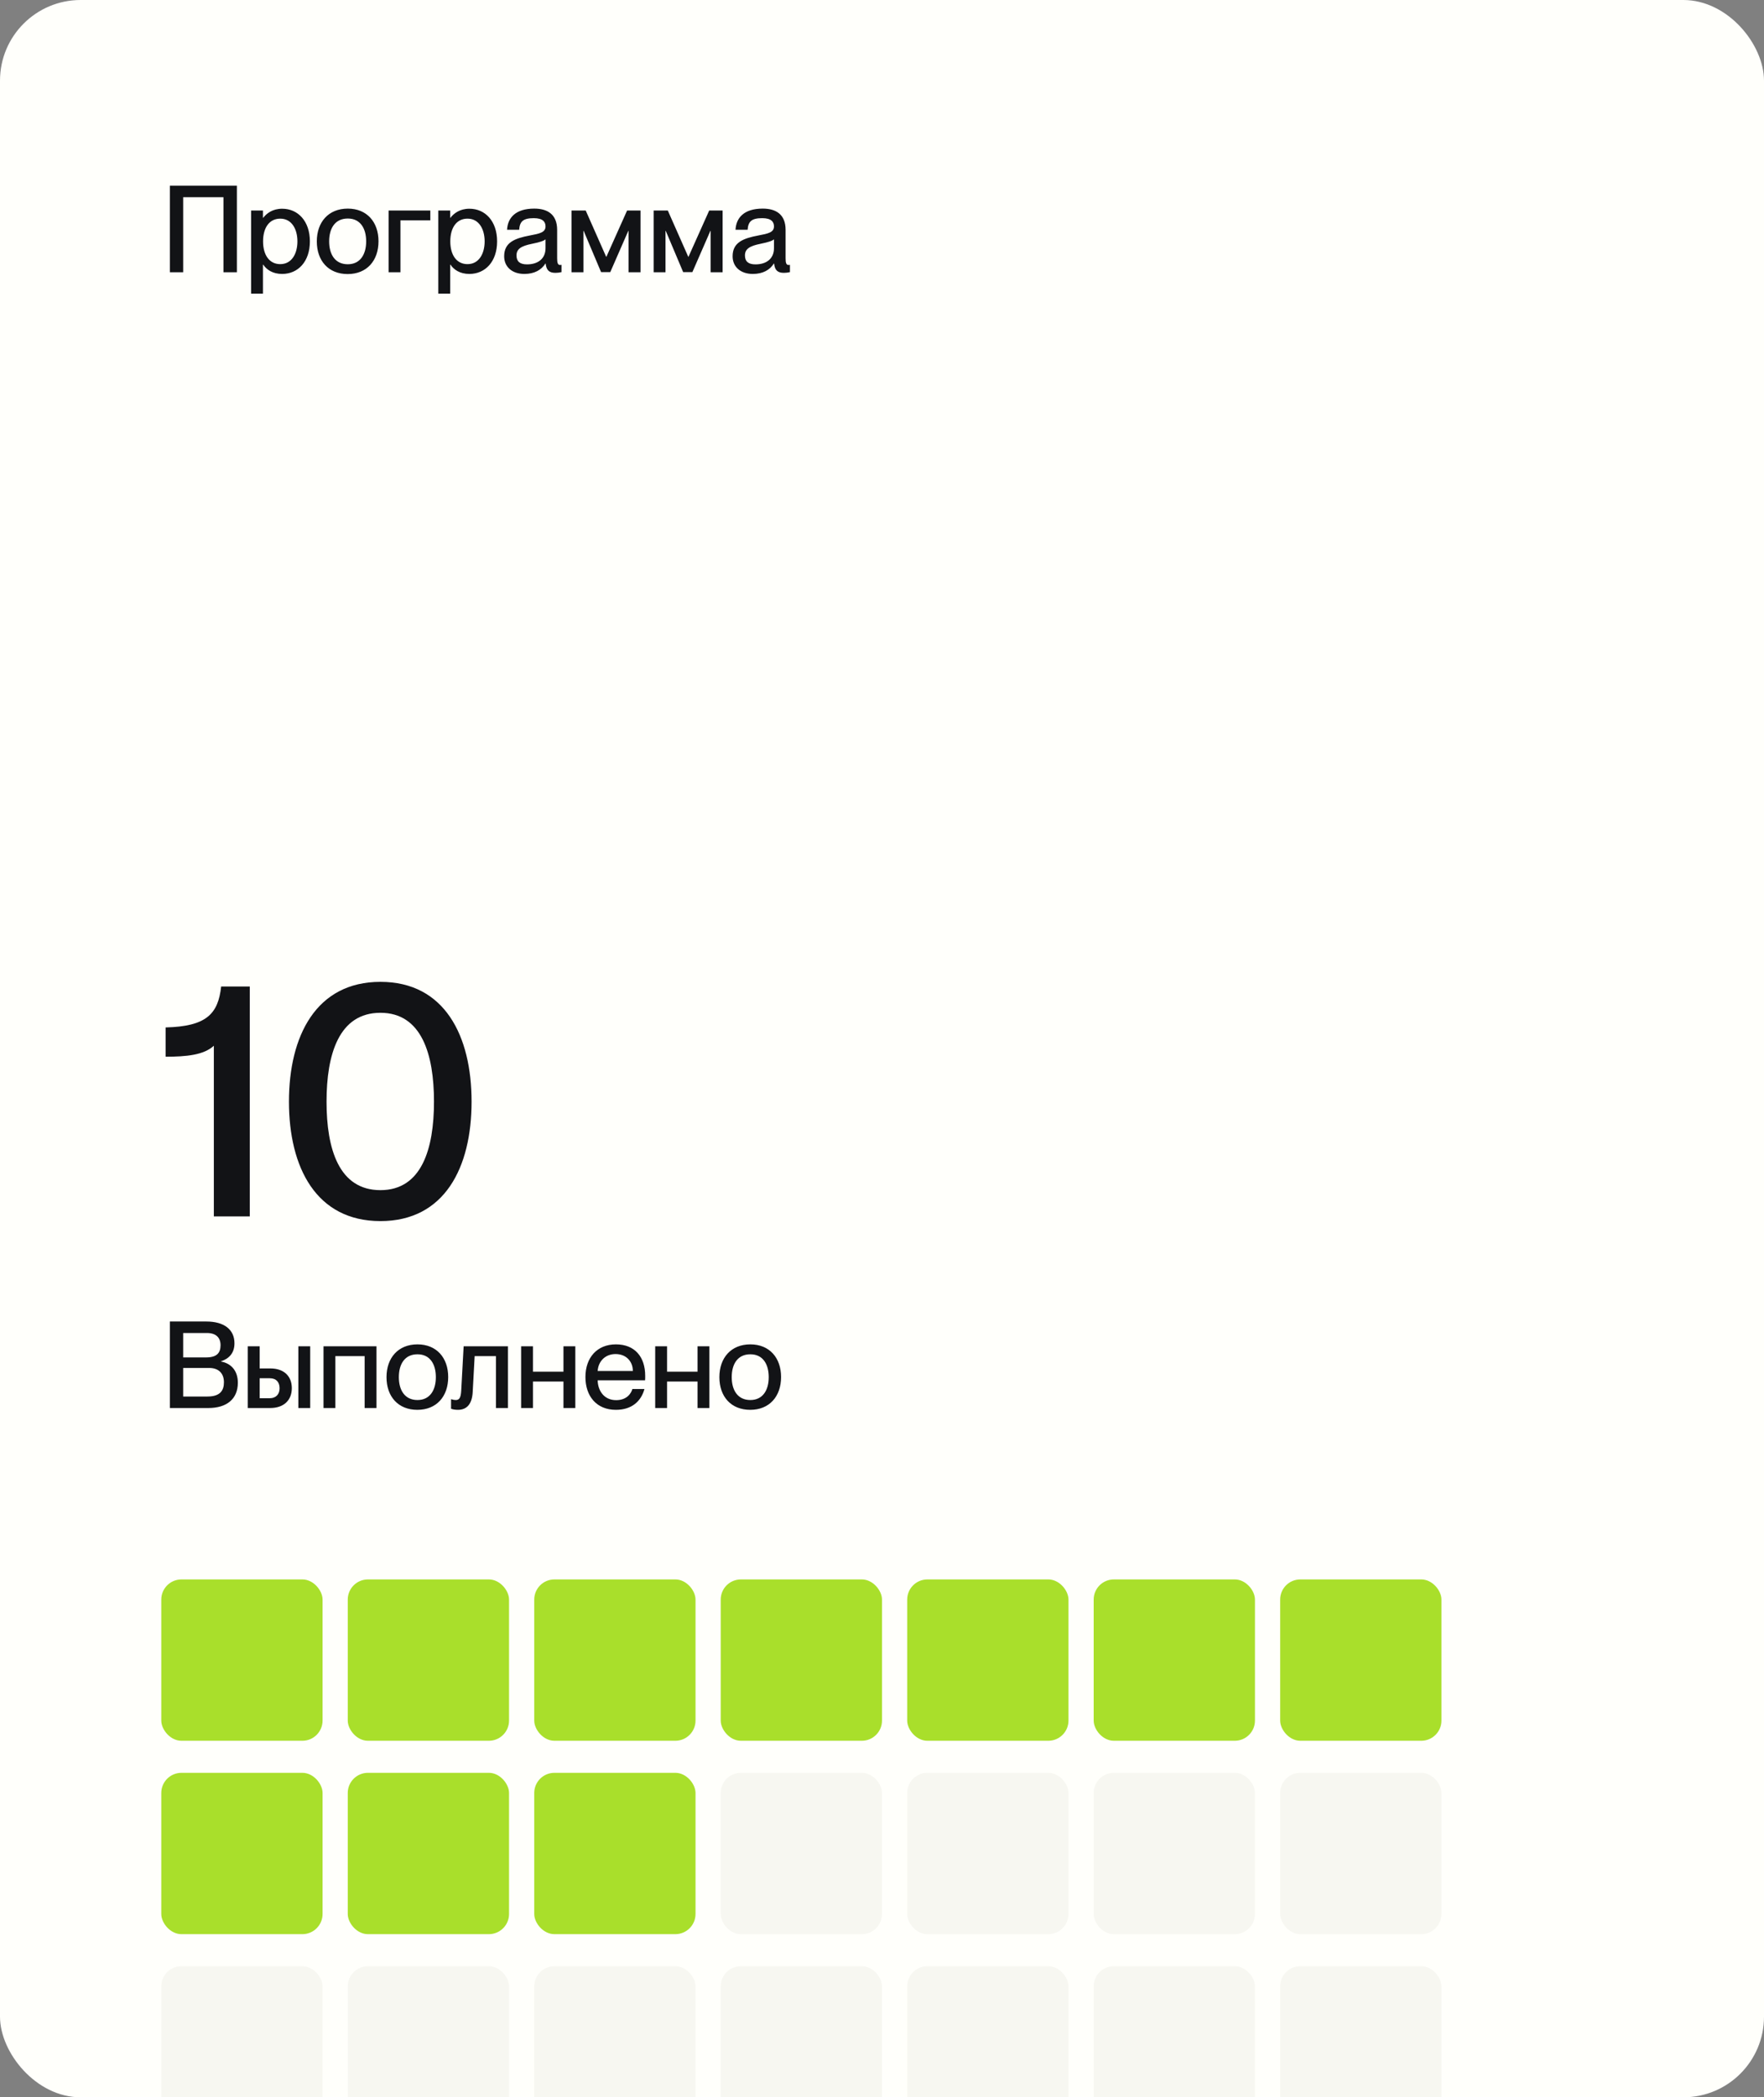 <?xml version="1.0" encoding="UTF-8"?> <svg xmlns="http://www.w3.org/2000/svg" width="175" height="208" viewBox="0 0 175 208" fill="none"><rect x="0" y="0" width="175" height="208" fill="#808080" stroke="none"/><g clip-path="url(#clip0_537_19624)"><rect width="175" height="208" rx="8" fill="#FFFFFB"></rect><path d="M18.172 27H16.852V18.42H23.5V27H22.168V19.56H18.172V27ZM27.994 20.7C29.554 20.7 30.742 21.924 30.742 23.94C30.742 25.956 29.554 27.168 27.994 27.168C27.034 27.168 26.446 26.736 26.11 26.244H26.086V29.124H24.91V20.88H26.086V21.6H26.11C26.446 21.168 27.034 20.7 27.994 20.7ZM27.802 26.196C28.954 26.196 29.506 25.14 29.506 23.94C29.506 22.74 28.954 21.684 27.802 21.684C26.746 21.684 26.098 22.548 26.098 23.94C26.098 25.32 26.746 26.196 27.802 26.196ZM34.49 27.18C32.582 27.18 31.43 25.86 31.43 23.94C31.43 22.032 32.582 20.688 34.502 20.688C36.398 20.688 37.55 22.02 37.55 23.928C37.55 25.848 36.398 27.18 34.49 27.18ZM34.502 26.208C35.75 26.208 36.326 25.212 36.326 23.94C36.326 22.656 35.75 21.672 34.502 21.672C33.23 21.672 32.654 22.656 32.654 23.94C32.654 25.212 33.23 26.208 34.502 26.208ZM39.727 27H38.551V20.88H42.691V21.852H39.727V27ZM46.568 20.7C48.128 20.7 49.316 21.924 49.316 23.94C49.316 25.956 48.128 27.168 46.568 27.168C45.608 27.168 45.02 26.736 44.684 26.244H44.66V29.124H43.484V20.88H44.66V21.6H44.684C45.02 21.168 45.608 20.7 46.568 20.7ZM46.376 26.196C47.528 26.196 48.08 25.14 48.08 23.94C48.08 22.74 47.528 21.684 46.376 21.684C45.32 21.684 44.672 22.548 44.672 23.94C44.672 25.32 45.32 26.196 46.376 26.196ZM52.02 27.168C50.796 27.168 50.016 26.46 50.016 25.416C50.016 24.048 51.048 23.64 52.572 23.352C53.532 23.172 54.12 23.052 54.12 22.452C54.12 22.008 53.856 21.636 52.956 21.636C51.888 21.636 51.564 21.972 51.504 22.788H50.304C50.364 21.612 51.132 20.688 53.004 20.688C54.264 20.688 55.272 21.216 55.272 22.8V25.608C55.272 26.052 55.332 26.28 55.56 26.28C55.596 26.28 55.632 26.28 55.704 26.268V26.988C55.5 27.036 55.296 27.06 55.104 27.06C54.516 27.06 54.204 26.832 54.132 26.136H54.108C53.712 26.772 53.016 27.168 52.02 27.168ZM52.284 26.22C53.34 26.22 54.12 25.68 54.12 24.612V23.736C53.928 23.916 53.4 24.048 52.776 24.18C51.696 24.396 51.24 24.696 51.24 25.332C51.24 25.908 51.552 26.22 52.284 26.22ZM57.879 27H56.703V20.88H58.107L60.135 25.464H60.159L62.211 20.88H63.543V27H62.355V22.896H62.331L60.543 26.988H59.631L57.903 22.896H57.879V27ZM66.023 27H64.847V20.88H66.251L68.279 25.464H68.303L70.356 20.88H71.688V27H70.499V22.896H70.475L68.688 26.988H67.775L66.047 22.896H66.023V27ZM74.684 27.168C73.46 27.168 72.68 26.46 72.68 25.416C72.68 24.048 73.712 23.64 75.236 23.352C76.196 23.172 76.784 23.052 76.784 22.452C76.784 22.008 76.52 21.636 75.62 21.636C74.552 21.636 74.228 21.972 74.168 22.788H72.968C73.028 21.612 73.796 20.688 75.668 20.688C76.928 20.688 77.936 21.216 77.936 22.8V25.608C77.936 26.052 77.996 26.28 78.224 26.28C78.26 26.28 78.296 26.28 78.368 26.268V26.988C78.164 27.036 77.96 27.06 77.768 27.06C77.18 27.06 76.868 26.832 76.796 26.136H76.772C76.376 26.772 75.68 27.168 74.684 27.168ZM74.948 26.22C76.004 26.22 76.784 25.68 76.784 24.612V23.736C76.592 23.916 76.064 24.048 75.44 24.18C74.36 24.396 73.904 24.696 73.904 25.332C73.904 25.908 74.216 26.22 74.948 26.22Z" fill="#121316"></path><path d="M21.214 120.64V103.711C20.224 104.635 18.475 104.8 16.429 104.8V101.896C20.455 101.797 21.643 100.576 21.94 97.837H24.778V120.64H21.214ZM37.741 121.102C31.372 121.102 28.666 115.789 28.666 109.255C28.666 102.721 31.372 97.375 37.741 97.375C44.11 97.375 46.783 102.721 46.783 109.255C46.783 115.789 44.11 121.102 37.741 121.102ZM37.741 118.033C41.833 118.033 43.054 113.941 43.054 109.255C43.054 104.569 41.833 100.444 37.741 100.444C33.616 100.444 32.395 104.569 32.395 109.255C32.395 113.941 33.616 118.033 37.741 118.033Z" fill="#121316"></path><path d="M20.68 139.64H16.852V131.06H20.464C22.228 131.06 23.26 131.852 23.26 133.22C23.26 134.276 22.636 134.768 21.928 135.008V135.032C22.828 135.188 23.596 135.848 23.596 137.132C23.596 138.776 22.456 139.64 20.68 139.64ZM18.172 134.624H20.428C21.508 134.624 21.88 134.18 21.88 133.412C21.88 132.656 21.424 132.2 20.524 132.2H18.172V134.624ZM18.172 138.5H20.584C21.856 138.5 22.216 137.888 22.216 137.084C22.216 136.184 21.664 135.668 20.764 135.668H18.172V138.5ZM26.814 139.64H24.582V133.52H25.758V135.716H26.826C28.158 135.716 28.95 136.472 28.95 137.672C28.95 138.884 28.134 139.64 26.814 139.64ZM30.774 139.64H29.598V133.52H30.774V139.64ZM25.758 136.688V138.668H26.766C27.366 138.668 27.738 138.284 27.738 137.684C27.738 137.072 27.402 136.688 26.766 136.688H25.758ZM33.27 139.64H32.094V133.52H37.35V139.64H36.174V134.492H33.27V139.64ZM41.404 139.82C39.496 139.82 38.344 138.5 38.344 136.58C38.344 134.672 39.496 133.328 41.416 133.328C43.312 133.328 44.464 134.66 44.464 136.568C44.464 138.488 43.312 139.82 41.404 139.82ZM41.416 138.848C42.664 138.848 43.24 137.852 43.24 136.58C43.24 135.296 42.664 134.312 41.416 134.312C40.144 134.312 39.568 135.296 39.568 136.58C39.568 137.852 40.144 138.848 41.416 138.848ZM45.432 139.82C45.18 139.82 44.928 139.784 44.748 139.712V138.764C44.904 138.812 45.048 138.848 45.228 138.848C45.588 138.848 45.72 138.572 45.756 137.912L45.996 133.52H50.388V139.64H49.2V134.492H47.088L46.896 138.032C46.836 139.292 46.272 139.82 45.432 139.82ZM55.899 136.04V133.52H57.075V139.64H55.899V137.012H52.875V139.64H51.699V133.52H52.875V136.04H55.899ZM64.007 136.448C64.007 136.616 64.007 136.796 63.995 136.892H59.291C59.315 137.912 59.914 138.86 61.127 138.86C62.206 138.86 62.627 138.164 62.734 137.756H63.934C63.611 138.932 62.711 139.82 61.102 139.82C59.158 139.82 58.078 138.44 58.078 136.568C58.078 134.648 59.23 133.328 61.102 133.328C62.962 133.328 64.007 134.552 64.007 136.448ZM59.291 135.968H62.782C62.782 135.008 62.111 134.288 61.066 134.288C60.083 134.288 59.362 134.96 59.291 135.968ZM69.2 136.04V133.52H70.376V139.64H69.2V137.012H66.176V139.64H65V133.52H66.176V136.04H69.2ZM74.427 139.82C72.519 139.82 71.367 138.5 71.367 136.58C71.367 134.672 72.519 133.328 74.439 133.328C76.335 133.328 77.487 134.66 77.487 136.568C77.487 138.488 76.335 139.82 74.427 139.82ZM74.439 138.848C75.687 138.848 76.263 137.852 76.263 136.58C76.263 135.296 75.687 134.312 74.439 134.312C73.167 134.312 72.591 135.296 72.591 136.58C72.591 137.852 73.167 138.848 74.439 138.848Z" fill="#121316"></path><rect x="16" y="156.64" width="16" height="16" rx="2" fill="#A9DF2B"></rect><rect x="34.5" y="156.64" width="16" height="16" rx="2" fill="#A9DF2B"></rect><rect x="53" y="156.64" width="16" height="16" rx="2" fill="#A9DF2B"></rect><rect x="71.5" y="156.64" width="16" height="16" rx="2" fill="#A9DF2B"></rect><rect x="90" y="156.64" width="16" height="16" rx="2" fill="#A9DF2B"></rect><rect x="108.5" y="156.64" width="16" height="16" rx="2" fill="#A9DF2B"></rect><rect x="127" y="156.64" width="16" height="16" rx="2" fill="#A9DF2B"></rect><rect x="16" y="175.82" width="16" height="16" rx="2" fill="#A9DF2B"></rect><rect x="34.5" y="175.82" width="16" height="16" rx="2" fill="#A9DF2B"></rect><rect x="53" y="175.82" width="16" height="16" rx="2" fill="#A9DF2B"></rect><rect x="71.5" y="175.82" width="16" height="16" rx="2" fill="#F7F7F1"></rect><rect x="90" y="175.82" width="16" height="16" rx="2" fill="#F7F7F1"></rect><rect x="108.5" y="175.82" width="16" height="16" rx="2" fill="#F7F7F1"></rect><rect x="127" y="175.82" width="16" height="16" rx="2" fill="#F7F7F1"></rect><rect x="16" y="195" width="16" height="16" rx="2" fill="#F7F7F1"></rect><rect x="34.5" y="195" width="16" height="16" rx="2" fill="#F7F7F1"></rect><rect x="53" y="195" width="16" height="16" rx="2" fill="#F7F7F1"></rect><rect x="71.5" y="195" width="16" height="16" rx="2" fill="#F7F7F1"></rect><rect x="90" y="195" width="16" height="16" rx="2" fill="#F7F7F1"></rect><rect x="108.5" y="195" width="16" height="16" rx="2" fill="#F7F7F1"></rect><rect x="127" y="195" width="16" height="16" rx="2" fill="#F7F7F1"></rect></g><defs><clipPath id="clip0_537_19624"><rect width="175" height="208" rx="8" fill="white"></rect></clipPath></defs></svg> 